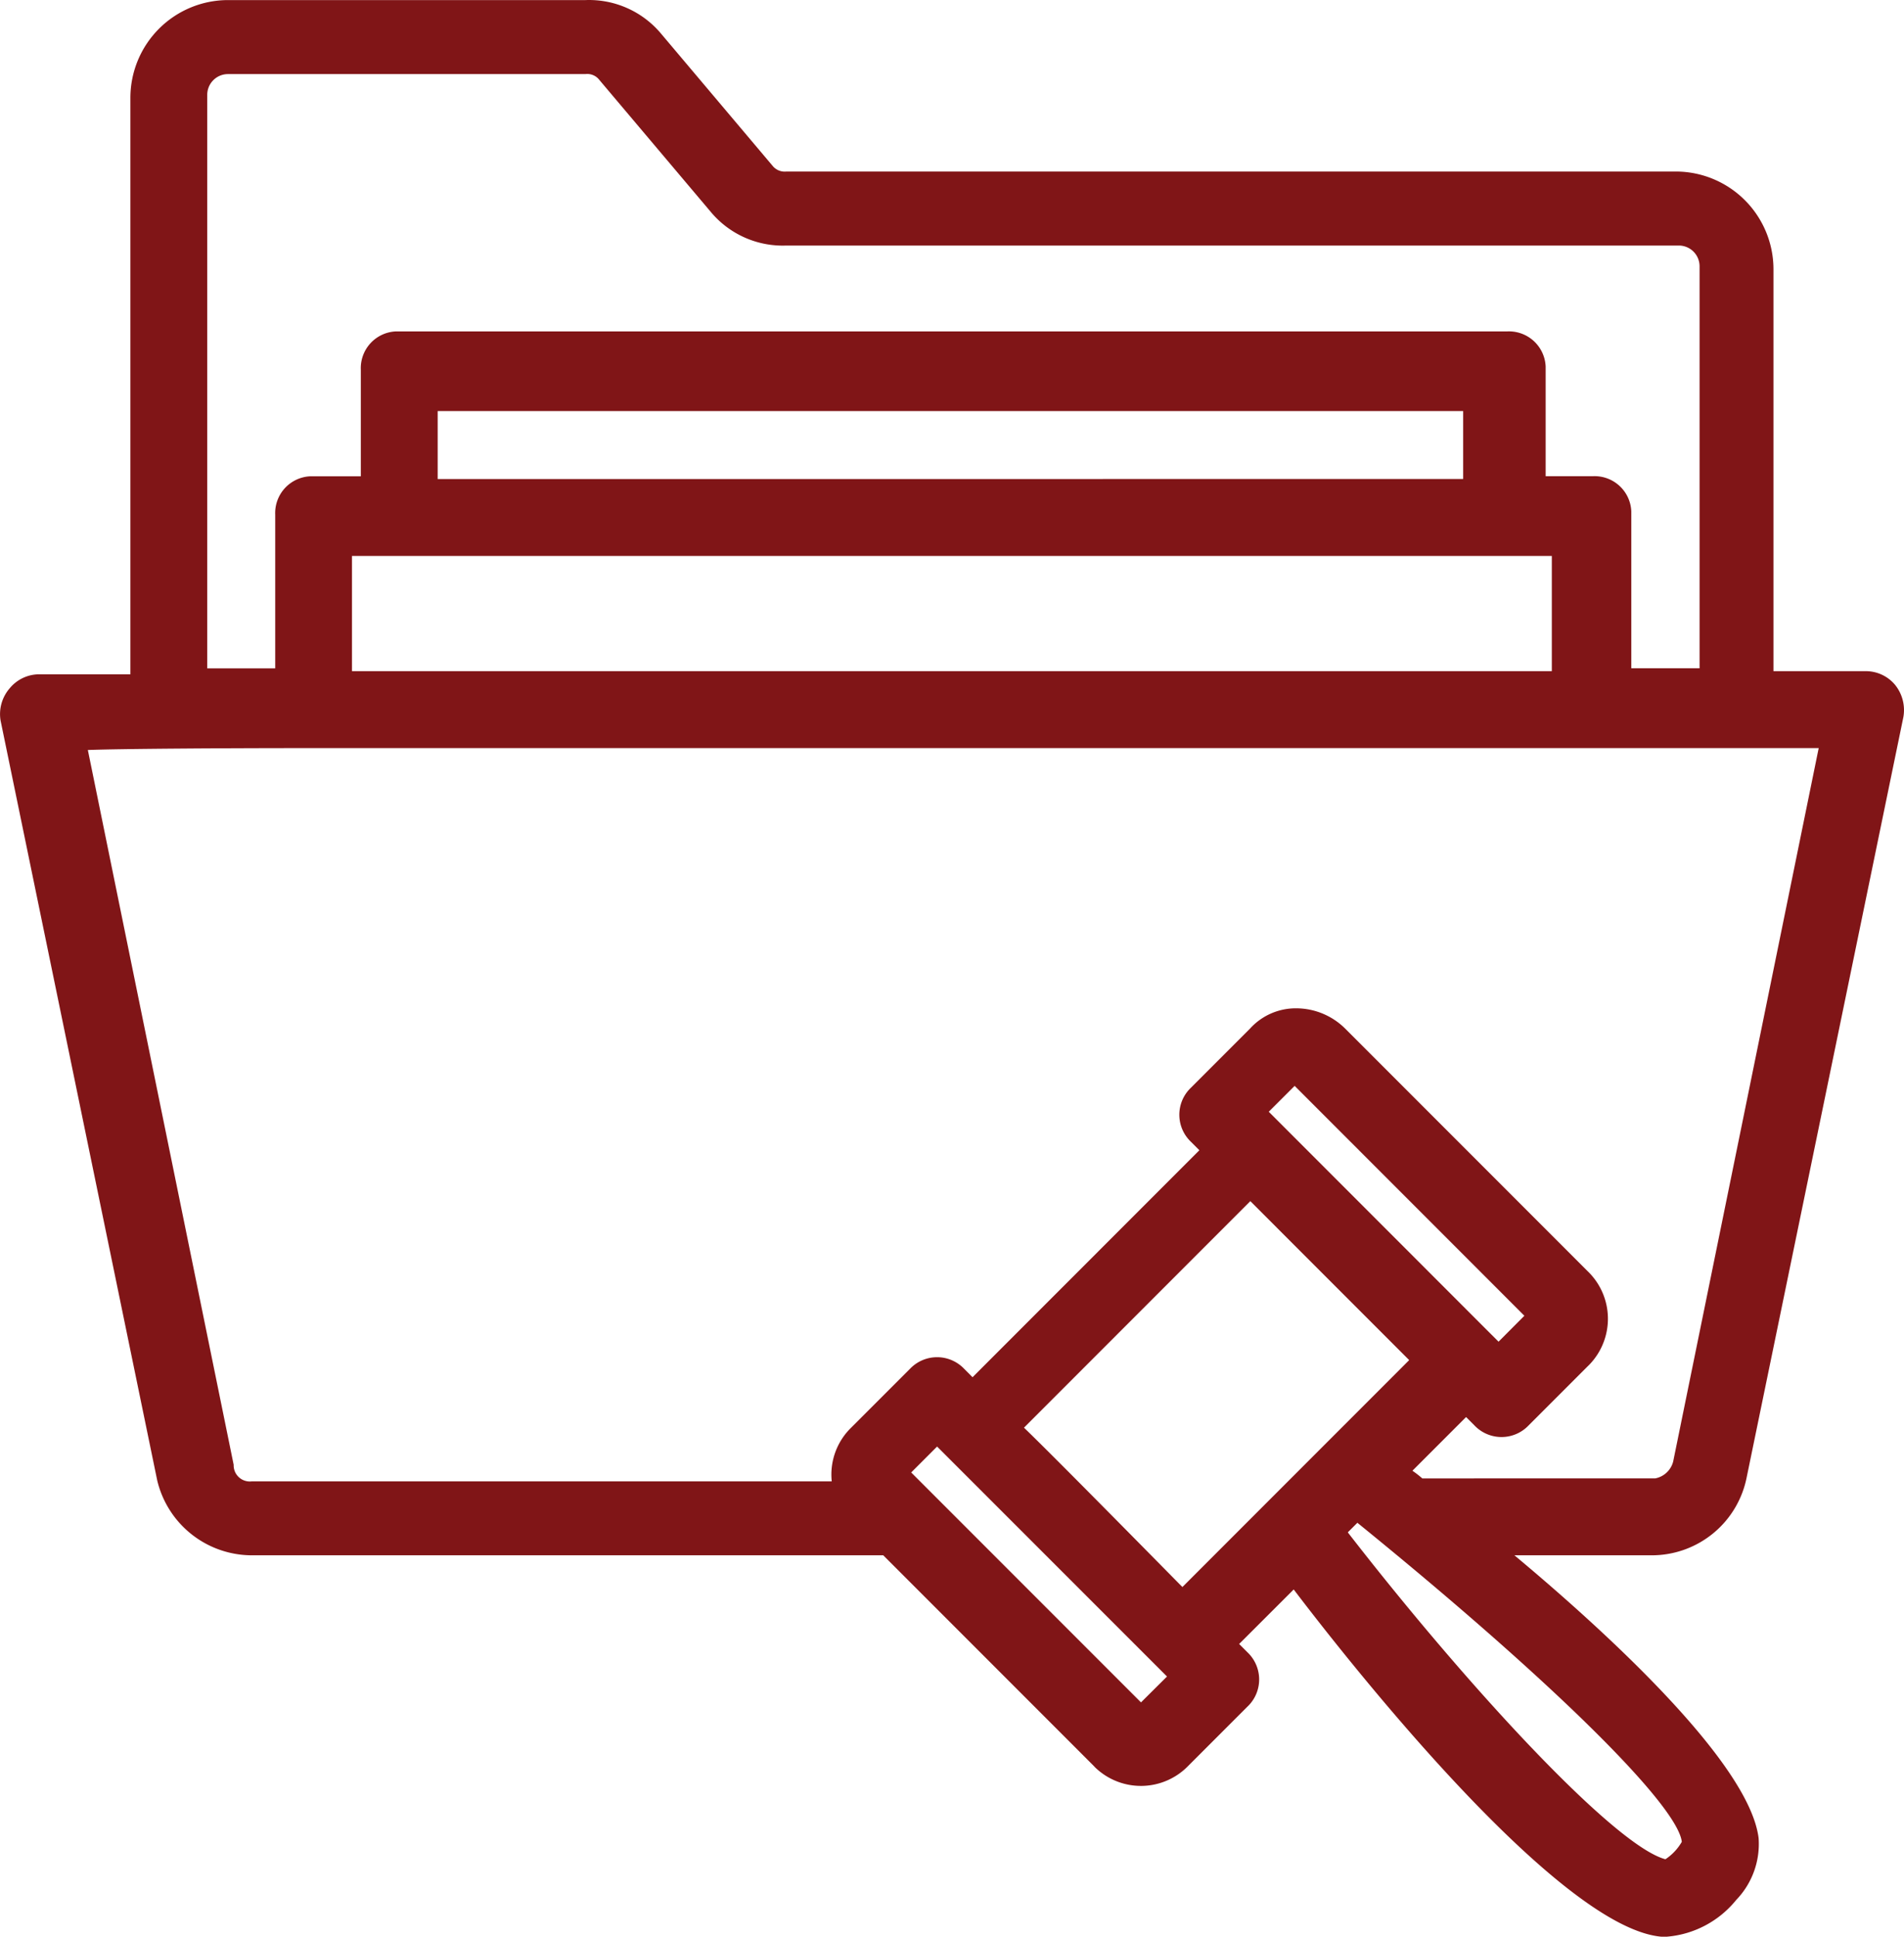 <?xml version="1.0" encoding="UTF-8"?> <svg xmlns="http://www.w3.org/2000/svg" width="99.352" height="101.003" viewBox="0 0 99.352 101.003"><g id="Sudah_Terdaftar_PKP" data-name="Sudah Terdaftar PKP" transform="translate(-1244.004 -2185.001)"><path id="Path_9778" data-name="Path 9778" d="M1005.949,545.039l8.176-39.647a2.092,2.092,0,0,0-.452-1.7,1.986,1.986,0,0,0-1.547-.692h-4.78V482.031a5.1,5.1,0,0,0-5.089-5.089H955.843a.814.814,0,0,1-.726-.3l-5.861-6.942a4.9,4.9,0,0,0-3.9-1.7H926.7a5.1,5.1,0,0,0-5.091,5.089v30.074h-4.78a2,2,0,0,0-1.52.732,2.053,2.053,0,0,0-.475,1.675l8.176,39.64a5.083,5.083,0,0,0,4.922,3.9h32.962l10.965,10.966q.051.054.1.105a3.44,3.44,0,0,0,4.865-.105l3.084-3.084.059-.058a1.949,1.949,0,0,0-.059-2.755l-.444-.444,2.847-2.843c2.38,3.134,13.641,17.593,19.169,18.108h.313a5.2,5.2,0,0,0,3.61-1.917,4.2,4.2,0,0,0,1.167-3.227c-.508-4.046-8.423-11.146-12.742-14.746h7.193A5.046,5.046,0,0,0,1005.949,545.039Zm-80.33-72.1a1.082,1.082,0,0,1,1.079-1.079h18.653a.792.792,0,0,1,.725.3l5.864,6.942a4.891,4.891,0,0,0,3.9,1.7h46.569a1.083,1.083,0,0,1,1.081,1.079v20.968l-3.563,0v-8.018c0-.056,0-.113,0-.17a1.917,1.917,0,0,0-2-1.83h-2.469v-5.551c0-.056,0-.113,0-.17a1.917,1.917,0,0,0-2-1.83H935.633c-.057,0-.113,0-.17,0a1.917,1.917,0,0,0-1.83,2v5.556h-2.467q-.084,0-.168,0a1.919,1.919,0,0,0-1.832,2v8.018h-3.547ZM995.78,496.99V503H933.172v-6.01Zm-58.137-4.009v-3.547h53.511v3.543Zm36.7,63.8-11.991-11.991,1.351-1.351L975.7,555.432Zm2.162-6.017-.157-.156c-4.526-4.593-7.155-7.236-8.111-8.154l11.812-11.814c1.408,1.41,6.84,6.842,8.288,8.29Zm4.505-24.787,1.351-1.349,11.987,11.989L993,537.97Zm21.552,38.077a2.718,2.718,0,0,1-.854.908c-2.66-.7-10.384-9.065-16.574-17.048l.5-.5C995.712,555.589,1002.344,562.127,1002.563,564.056ZM989.021,545.1a5.111,5.111,0,0,0-.515-.4l2.8-2.8.444.444c.017.019.035.036.054.054a1.95,1.95,0,0,0,2.757-.054l3.084-3.084c.037-.035.073-.071.109-.108a3.44,3.44,0,0,0-.109-4.863L985,521.644a3.636,3.636,0,0,0-2.544-1.061,3.224,3.224,0,0,0-2.427,1.061l-3.084,3.084q-.033.031-.063.063a1.945,1.945,0,0,0,.063,2.75l.444.444-11.836,11.838-.444-.446-.053-.053a1.952,1.952,0,0,0-2.76.053l-3.085,3.084a3.413,3.413,0,0,0-1.005,2.794H927.932a.806.806,0,0,1-.12.005.842.842,0,0,1-.814-.869l-7.609-37.28c1.585-.063,6.931-.1,11.779-.1h78.538l-7.593,37.206a1.2,1.2,0,0,1-.939.882Z" transform="translate(329.199 1717.005)" fill="#801517"></path></g></svg> 